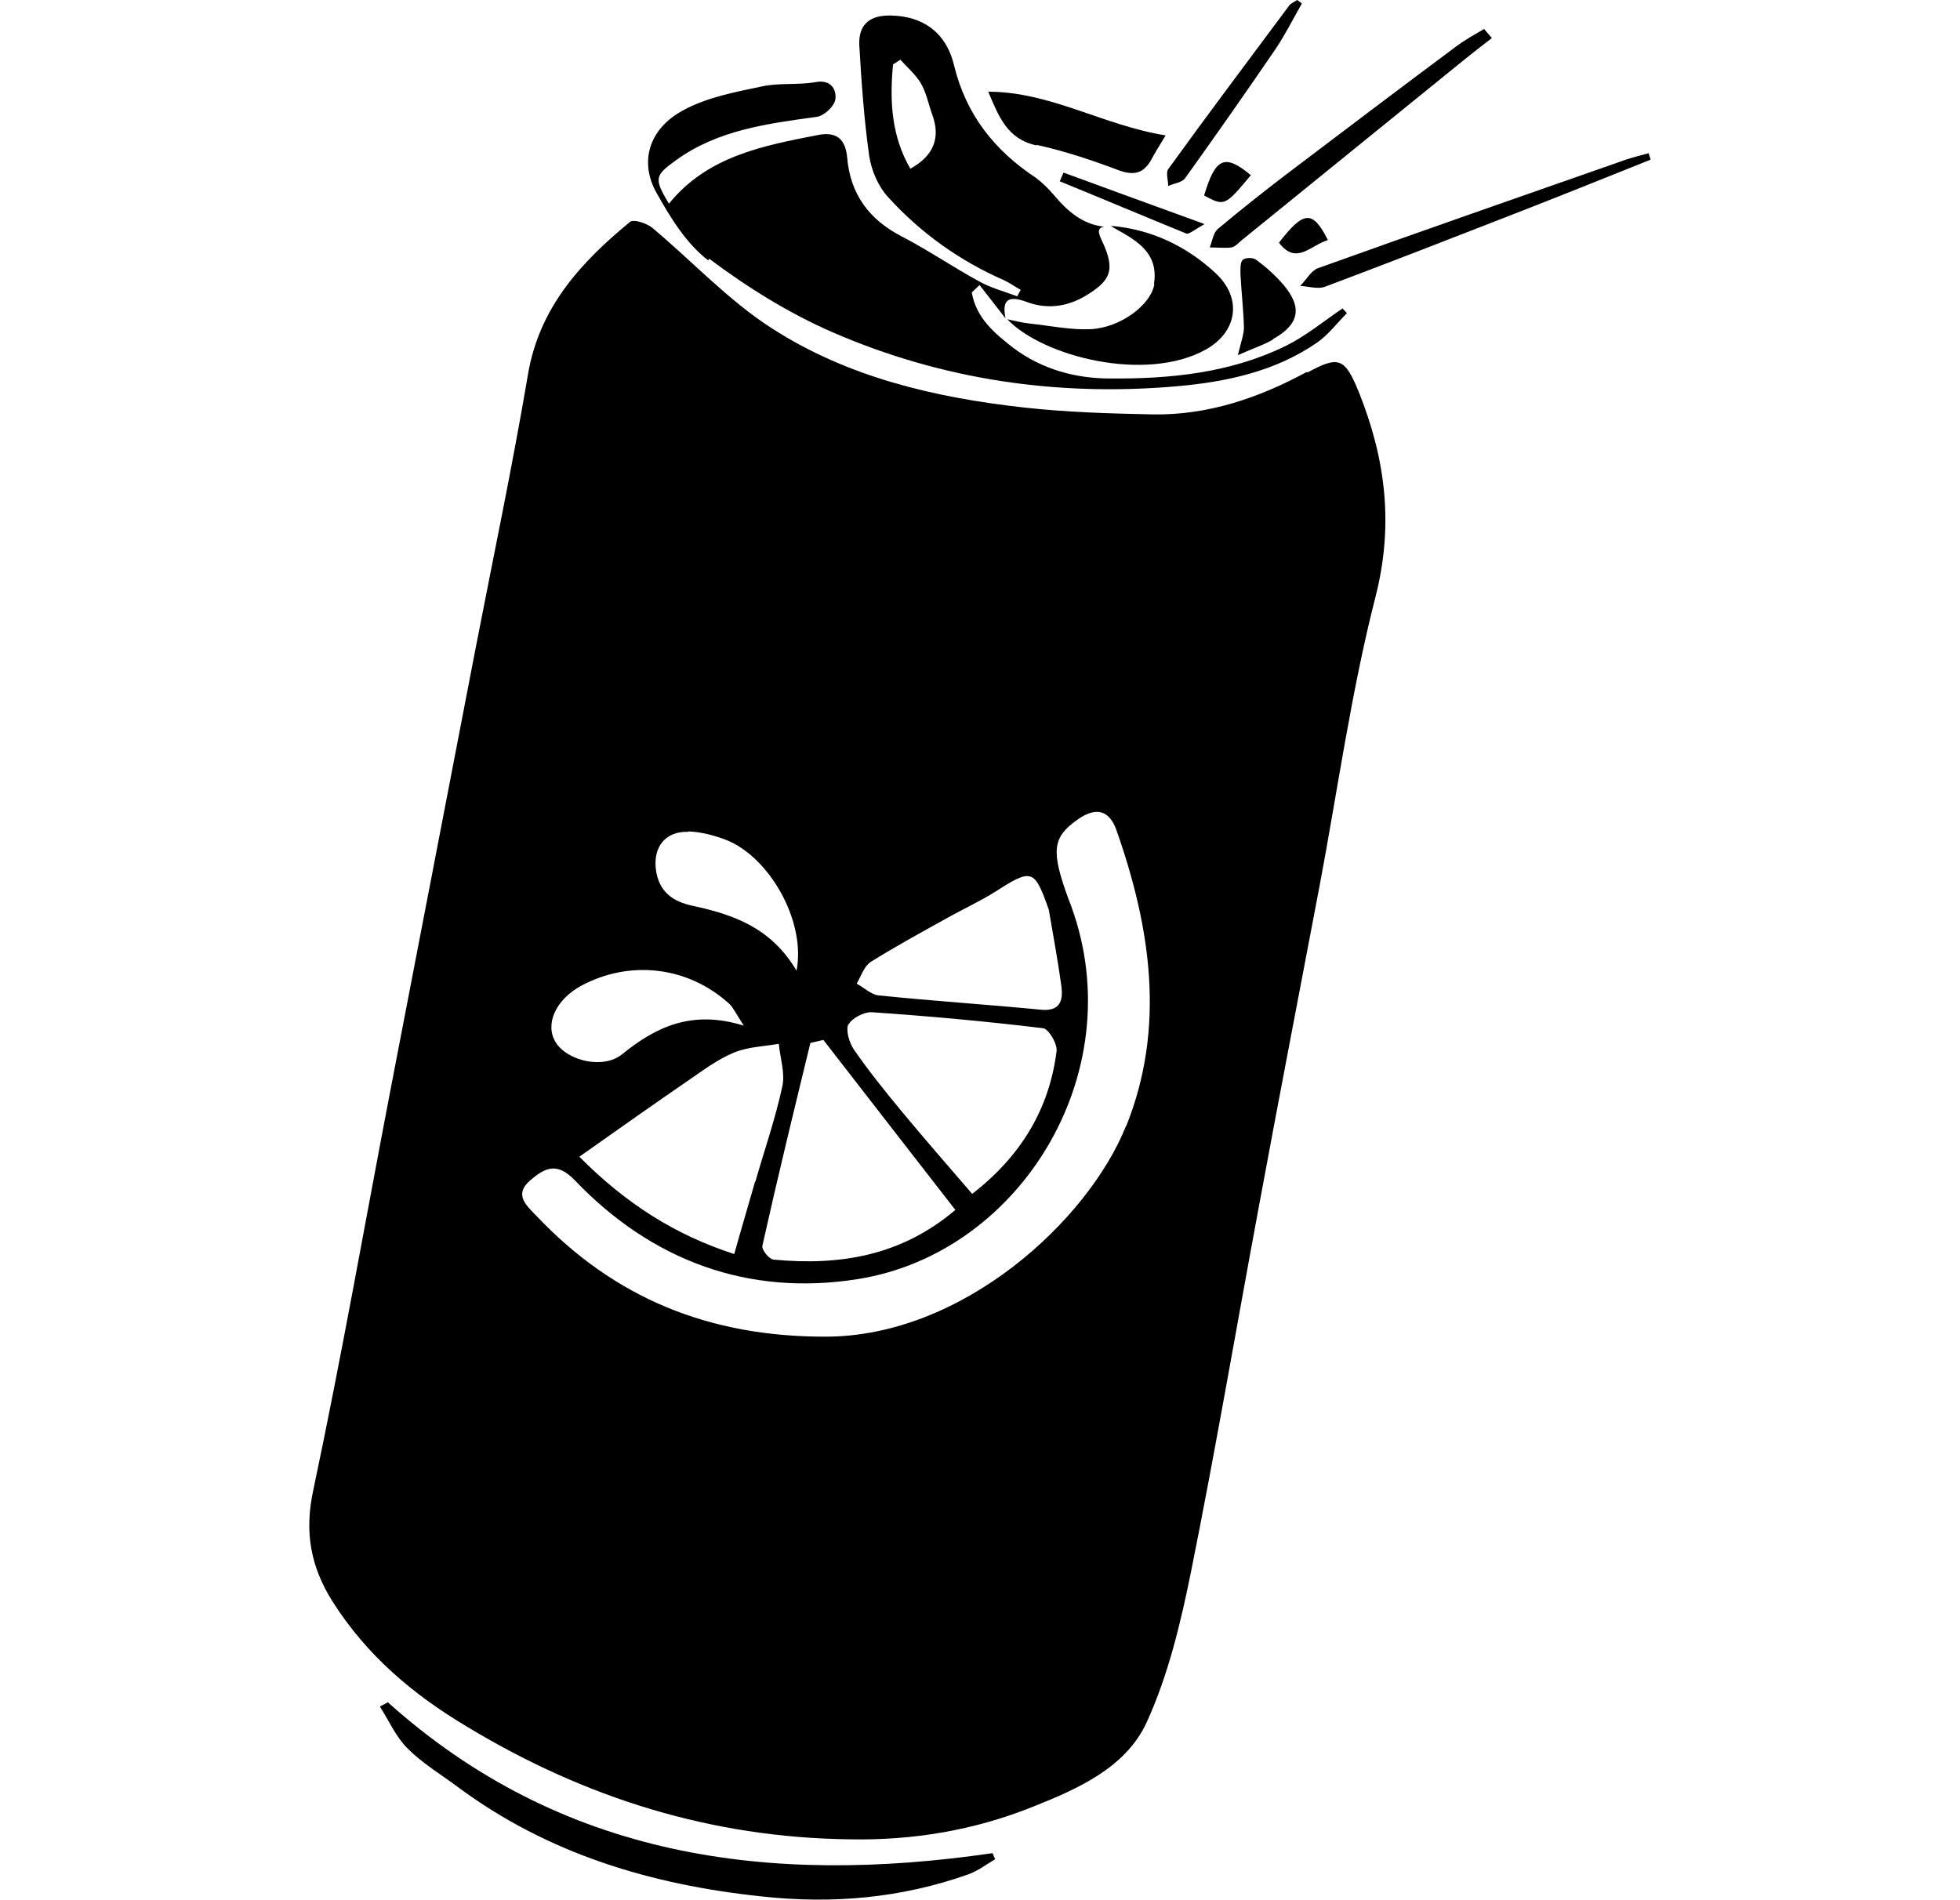 <?xml version="1.0" encoding="UTF-8"?> <svg xmlns="http://www.w3.org/2000/svg" id="Layer_1" viewBox="0 0 45.3 43.92"><path d="m30.2,8.6c-1.11.6-2.28,1-3.55.98-1-.02-2-.05-2.99-.16-2.06-.23-4.07-.7-5.82-1.83-1-.64-1.84-1.55-2.76-2.32-.13-.11-.44-.21-.52-.14-1.14.94-2.1,1.98-2.36,3.54-.36,2.13-.81,4.26-1.22,6.38-.65,3.39-1.31,6.78-1.96,10.17-.59,3.08-1.13,6.16-1.78,9.23-.21.97-.06,1.77.45,2.58.79,1.24,1.85,2.14,3.11,2.89,2.73,1.65,5.65,2.56,8.83,2.6,1.47.03,2.9-.21,4.26-.76,1.03-.41,2.13-.9,2.61-1.94.5-1.09.79-2.31,1.03-3.5.56-2.79,1.04-5.6,1.56-8.4.46-2.49.94-4.97,1.41-7.45.42-2.23.73-4.48,1.29-6.67.43-1.68.23-3.21-.39-4.75-.32-.78-.46-.83-1.18-.44Zm-10.08,13.64c.59-.37,1.2-.7,1.81-1.04.36-.2.73-.37,1.08-.59.84-.54.9-.52,1.23.42.1.59.21,1.17.29,1.76.05.36-.04.6-.49.55-1.24-.12-2.49-.2-3.74-.33-.17-.02-.33-.18-.5-.27.1-.17.17-.4.32-.5Zm-.51,1.45c.07-.15.36-.3.54-.29,1.32.09,2.64.21,3.96.37.13.02.33.36.31.53-.17,1.34-.82,2.42-1.95,3.3-.56-.65-1.11-1.28-1.64-1.92-.38-.46-.75-.92-1.09-1.41-.11-.16-.2-.45-.13-.6Zm-.58.35c1,1.29,2,2.58,3.05,3.93-1.26,1.07-2.68,1.29-4.19,1.15-.11,0-.29-.23-.27-.32.35-1.57.73-3.13,1.11-4.69.1-.02.2-.05.31-.07Zm-1.58,3.28c-.15.53-.31,1.06-.48,1.67-1.36-.44-2.5-1.16-3.58-2.25.92-.65,1.77-1.25,2.63-1.84.3-.21.61-.43.95-.57.32-.13.69-.14,1.03-.2.03.33.15.68.08.99-.16.74-.41,1.46-.62,2.19Zm-1.55-8.1c.3.01.61.09.89.2,1,.4,1.84,1.88,1.62,3.02-.59-1-1.47-1.3-2.4-1.5-.47-.1-.78-.33-.85-.83-.07-.53.22-.9.75-.88Zm-2.47,3.57c1.13-.61,2.48-.45,3.43.42.09.09.15.22.33.5-1.19-.37-2.02.02-2.81.66-.44.36-1.28.15-1.54-.28-.25-.41,0-.98.59-1.3Zm12.59,3.25c-.86,2.15-3.76,4.87-6.96,4.86-2.66,0-4.85-.88-6.66-2.79-.23-.24-.53-.49-.15-.82.33-.28.61-.45,1.04,0,1.78,1.86,4.01,2.68,6.53,2.28,3.82-.6,6.42-4.91,4.87-8.8-.4-1.1-.37-1.41.21-1.82.42-.3.74-.24.91.26.79,2.25,1.13,4.55.22,6.82Z"></path><path d="m16.39,5.98c.88.66,1.84,1.26,2.85,1.7,2.53,1.1,5.2,1.49,7.95,1.25,1.15-.1,2.28-.34,3.25-1.01.26-.18.46-.45.69-.68-.03-.04-.07-.07-.1-.11-.43.29-.84.63-1.3.86-1.28.63-2.67.77-4.07.76-.8,0-1.57-.21-2.23-.7-.44-.34-.87-.7-.97-1.29.06-.06.12-.11.18-.17.2.26.4.51.6.77-.08-.4.03-.55.49-.38.45.17.91.12,1.34-.13.61-.36.71-.61.41-1.26-.08-.17-.15-.32.04-.35-.5-.05-.85-.36-1.17-.74-.12-.14-.26-.28-.41-.39-.95-.63-1.61-1.45-1.89-2.6-.19-.79-.75-1.13-1.43-1.15-.49-.02-.78.18-.76.68.05.86.11,1.72.23,2.57.05.33.21.7.43.94.75.83,1.66,1.48,2.69,1.93.13.06.25.15.38.22-.03.05-.05.1-.08.15-.29-.11-.6-.19-.87-.34-.61-.33-1.19-.73-1.81-1.05-.75-.39-1.18-.98-1.25-1.82-.04-.43-.25-.6-.67-.52-1.28.25-2.56.49-3.45,1.59-.35-.59-.33-.65.17-1.01.97-.7,2.11-.84,3.25-1,.17-.02.42-.26.43-.42.02-.23-.12-.45-.47-.38-.41.07-.84.01-1.24.1-.62.13-1.26.25-1.81.55-.8.43-1.02,1.2-.61,1.92.32.57.69,1.17,1.19,1.55Zm4.65-2.08c-.44-.76-.48-1.57-.4-2.41.06-.04.11-.07.17-.11.16.18.35.34.47.54.13.22.18.49.27.74q.29.8-.51,1.24Z"></path><path d="m8.97,39.35c-.06.03-.13.07-.19.1.21.33.37.7.64.97.34.34.77.6,1.16.89,2.09,1.55,4.47,2.26,7.02,2.53,1.64.18,3.23.04,4.78-.51.22-.08.42-.23.62-.35-.02-.05-.04-.09-.06-.14-5.15.75-9.95.13-13.99-3.5Z"></path><path d="m26.68,6.57c-.08.48-.79,1.01-1.48,1.04-.46.02-.93-.08-1.4-.13-.17-.02-.35-.06-.52-.1.83.87,3.21,1.47,4.59.7.73-.41.85-1.19.22-1.77-.68-.63-1.49-1.01-2.42-1.09.02.01.04.02.06.04.52.29,1.06.57.94,1.31Z"></path><path d="m23.96,3.35c.64.14,1.27.35,1.88.58.37.14.6.08.78-.26.08-.15.17-.29.32-.54-1.44-.23-2.66-1.01-4.1-1.01.24.56.43,1.09,1.11,1.24Z"></path><path d="m28.14,5.3c-.1.09-.12.27-.18.42.17,0,.34.02.5,0,.08-.01.16-.1.23-.16,1.71-1.39,3.43-2.78,5.14-4.17.21-.17.43-.34.65-.51-.06-.07-.12-.14-.18-.21-.22.13-.44.25-.64.4-1.33.99-2.65,1.99-3.97,2.99-.52.4-1.04.81-1.54,1.23Z"></path><path d="m38.11,3.54c-.18.05-.35.09-.53.15-2.37.83-4.75,1.66-7.12,2.51-.16.06-.27.27-.41.41.19.01.41.08.57.02,1.44-.54,2.87-1.1,4.31-1.66,1.08-.42,2.15-.85,3.22-1.28-.02-.05-.03-.1-.05-.16Z"></path><path d="m27.39,4.12c.71-.99,1.41-1.99,2.1-3,.22-.33.4-.69.6-1.04-.04-.03-.07-.05-.11-.08-.07.05-.16.08-.2.15-.93,1.25-1.87,2.5-2.78,3.76-.06.08,0,.26,0,.39.13-.06.32-.08.39-.18Z"></path><path d="m29.42,7.84c.61-.34.69-.73.24-1.26-.18-.21-.39-.4-.62-.57-.07-.06-.26-.06-.32,0-.06.06-.05.22-.05.33.02.41.07.82.08,1.23,0,.15-.06.31-.14.64.38-.17.61-.24.81-.36Z"></path><path d="m24.49,4.19c.98.4,1.95.81,2.93,1.21.06.02.17-.08.42-.22-1.19-.43-2.22-.81-3.26-1.19-.03.07-.06.14-.09.21Z"></path><path d="m28.91,4.05c-.6-.5-.82-.41-1.08.47.47.25.48.25,1.08-.47Z"></path><path d="m30.69,5.55c-.35-.7-.56-.68-1.13.06.4.53.73.06,1.13-.06Z"></path></svg> 